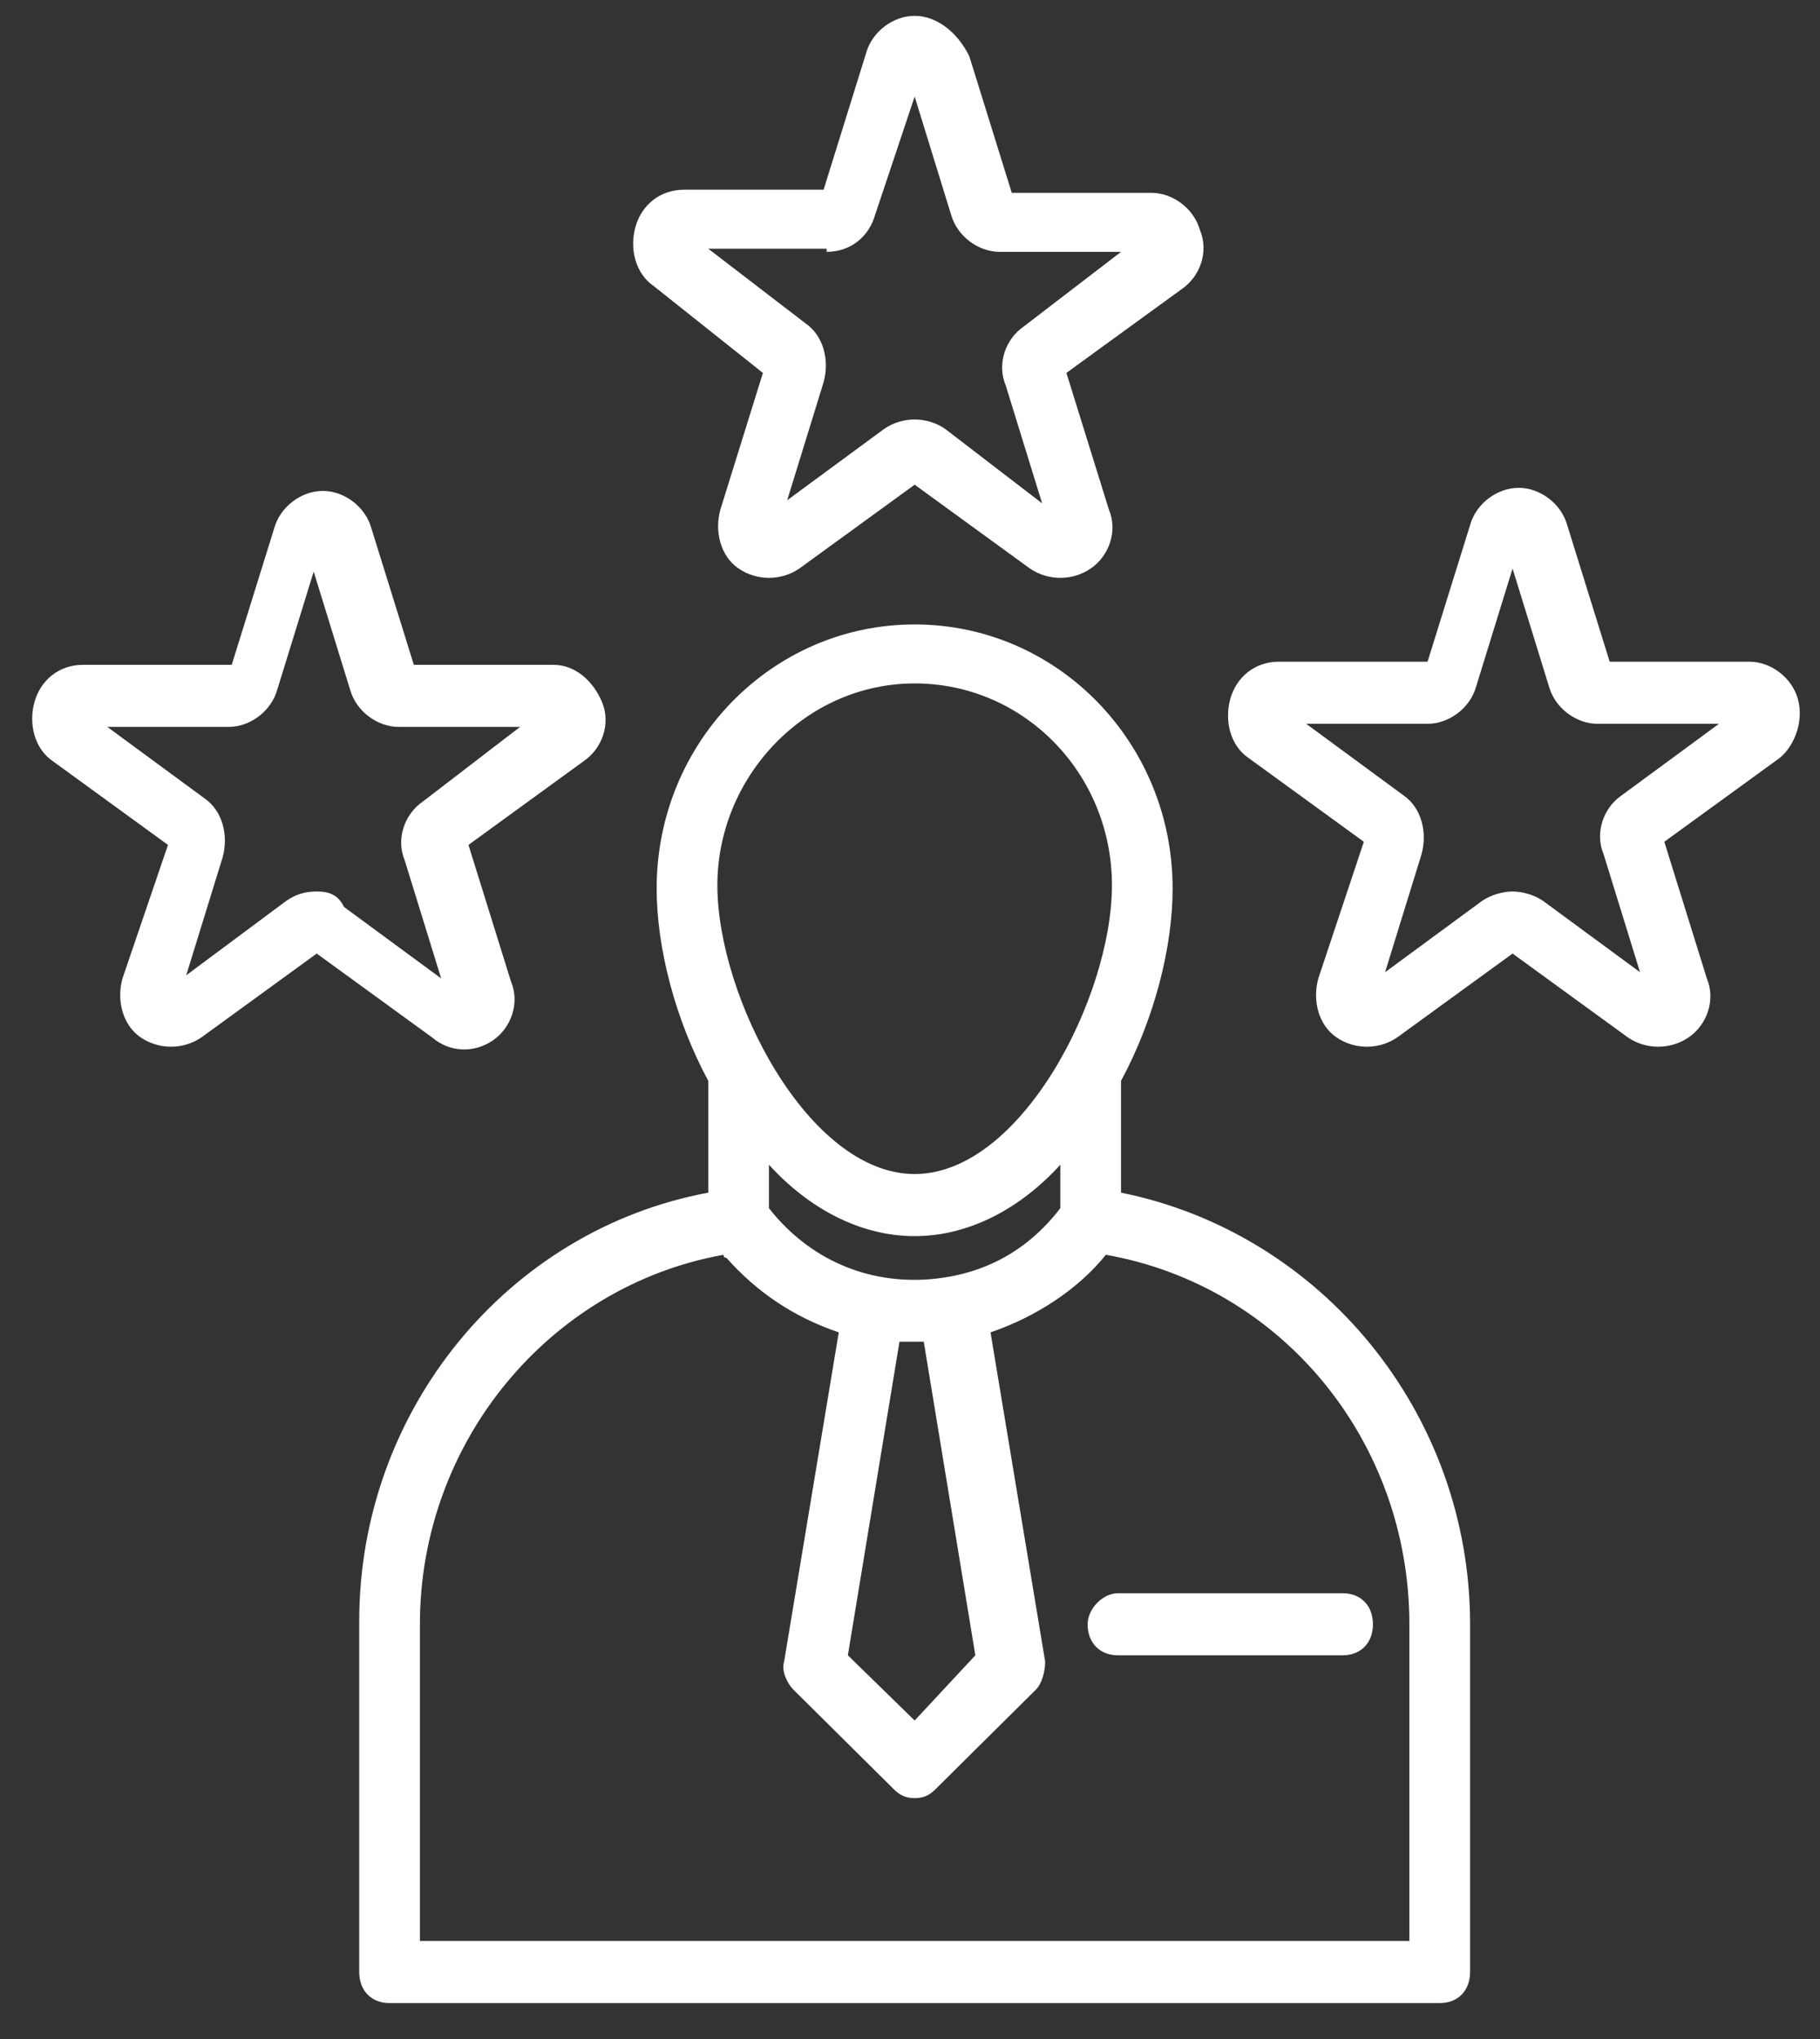 <svg xmlns="http://www.w3.org/2000/svg" width="50" height="56" viewBox="0 0 50 56" fill="none"><rect x="0" y="0" width="50" height="56" fill="#333333" stroke="none"/><path d="M30.798 32.756V29.857C30.798 29.771 30.798 29.686 30.798 29.686C31.715 27.98 32.215 26.019 32.215 24.399C32.215 20.391 29.047 17.15 25.128 17.15C21.209 17.15 18.04 20.391 18.04 24.399C18.04 26.019 18.541 27.98 19.458 29.686C19.458 29.771 19.458 29.771 19.458 29.857V32.756C13.954 33.779 9.869 38.725 9.869 44.524V54.161C9.869 54.672 10.202 55.014 10.703 55.014H39.553C40.053 55.014 40.387 54.672 40.387 54.161V44.61C40.387 38.811 36.301 33.865 30.798 32.756ZM25.378 35.144C23.627 35.229 22.126 34.462 21.125 33.182V31.988C22.209 33.182 23.627 33.95 25.128 33.95C26.629 33.95 28.046 33.182 29.13 31.988V33.182C28.213 34.376 26.962 35.059 25.378 35.144ZM24.711 36.849C24.794 36.849 24.961 36.849 25.044 36.849C25.211 36.849 25.294 36.849 25.378 36.849L26.795 45.462L25.128 47.253L23.293 45.462L24.711 36.849ZM25.128 18.77C28.13 18.77 30.548 21.244 30.548 24.314C30.548 27.384 28.046 32.244 25.128 32.244C22.209 32.244 19.708 27.384 19.708 24.314C19.708 21.329 22.126 18.77 25.128 18.77ZM38.719 53.308H11.536V44.61C11.536 39.578 15.122 35.314 19.875 34.462C19.875 34.547 19.958 34.547 19.958 34.547C20.792 35.485 21.792 36.167 23.043 36.593L21.542 45.633C21.459 45.889 21.626 46.23 21.792 46.401L24.544 49.129C24.711 49.3 24.878 49.385 25.128 49.385C25.378 49.385 25.545 49.3 25.711 49.129L28.463 46.401C28.63 46.23 28.713 45.889 28.713 45.633L27.212 36.593C28.463 36.167 29.63 35.4 30.381 34.462C35.217 35.314 38.719 39.578 38.719 44.61V53.308Z" fill="white"></path><path d="M29.88 44.61C29.88 45.121 30.214 45.462 30.714 45.462H36.885C37.385 45.462 37.718 45.121 37.718 44.61C37.718 44.098 37.385 43.757 36.885 43.757H30.714C30.297 43.757 29.88 44.183 29.88 44.61Z" fill="white"></path><path d="M20.959 10.242L19.791 13.995C19.625 14.592 19.791 15.274 20.292 15.615C20.792 15.956 21.459 15.956 21.959 15.615L25.128 13.312L28.296 15.615C28.797 15.956 29.464 15.956 29.964 15.615C30.464 15.274 30.715 14.592 30.464 13.995L29.297 10.242L32.465 7.94C32.966 7.599 33.216 6.917 32.966 6.32C32.799 5.723 32.215 5.296 31.632 5.296H27.796L26.629 1.544C26.295 0.862 25.712 0.435 25.128 0.435C24.544 0.435 23.96 0.862 23.794 1.459L22.626 5.211H18.791C18.124 5.211 17.623 5.637 17.457 6.234C17.29 6.831 17.457 7.513 17.957 7.855L20.959 10.242ZM22.71 6.917C23.377 6.917 23.877 6.49 24.044 5.893L25.128 2.653L26.128 5.893C26.295 6.49 26.879 6.917 27.462 6.917H30.798L28.13 8.963C27.629 9.304 27.379 9.987 27.629 10.584L28.63 13.824L25.962 11.777C25.461 11.436 24.794 11.436 24.294 11.777L21.626 13.739L22.626 10.498C22.793 9.901 22.626 9.219 22.126 8.878L19.458 6.831H22.71V6.917Z" fill="white"></path><path d="M13.537 28.577C14.038 28.236 14.288 27.554 14.038 26.957L12.87 23.205L16.039 20.902C16.539 20.561 16.789 19.879 16.539 19.282C16.289 18.685 15.789 18.259 15.205 18.259H11.369L10.202 14.506C10.035 13.909 9.452 13.483 8.868 13.483C8.284 13.483 7.701 13.909 7.534 14.506L6.366 18.259H2.281C1.614 18.259 1.113 18.685 0.947 19.282C0.78 19.879 0.947 20.561 1.447 20.902L4.615 23.205L3.365 26.872C3.198 27.468 3.365 28.151 3.865 28.492C4.365 28.833 5.032 28.833 5.533 28.492L8.701 26.189L11.87 28.492C12.37 28.918 13.037 28.918 13.537 28.577ZM8.701 24.484C8.368 24.484 8.117 24.569 7.867 24.74L5.116 26.786L6.116 23.546C6.283 22.949 6.116 22.267 5.616 21.925L2.948 19.964H6.283C6.867 19.964 7.45 19.538 7.617 18.941L8.618 15.7L9.618 18.941C9.785 19.538 10.369 19.964 10.953 19.964H14.288L11.62 22.011C11.119 22.352 10.869 23.034 11.119 23.631L12.12 26.872L9.452 24.91C9.285 24.569 9.035 24.484 8.701 24.484Z" fill="white"></path><path d="M49.392 19.197C49.225 18.6 48.642 18.173 48.058 18.173H44.222L43.055 14.421C42.888 13.824 42.304 13.398 41.721 13.398C41.137 13.398 40.553 13.824 40.387 14.421L39.219 18.173H35.133C34.466 18.173 33.966 18.6 33.799 19.197C33.633 19.794 33.799 20.476 34.3 20.817L37.468 23.119L36.218 26.872C36.051 27.469 36.218 28.151 36.718 28.492C37.218 28.833 37.885 28.833 38.385 28.492L41.554 26.189L44.722 28.492C45.223 28.833 45.89 28.833 46.39 28.492C46.891 28.151 47.141 27.469 46.891 26.872L45.723 23.119L48.892 20.817C49.309 20.476 49.559 19.794 49.392 19.197ZM44.556 21.84C44.055 22.181 43.805 22.864 44.055 23.461L45.056 26.701L42.388 24.74C42.138 24.569 41.804 24.484 41.554 24.484C41.304 24.484 40.97 24.569 40.72 24.74L38.052 26.701L39.053 23.461C39.219 22.864 39.053 22.181 38.552 21.84L35.884 19.879H39.219C39.803 19.879 40.387 19.453 40.553 18.856L41.554 15.615L42.555 18.856C42.721 19.453 43.305 19.879 43.889 19.879H47.224L44.556 21.84Z" fill="white"></path></svg>